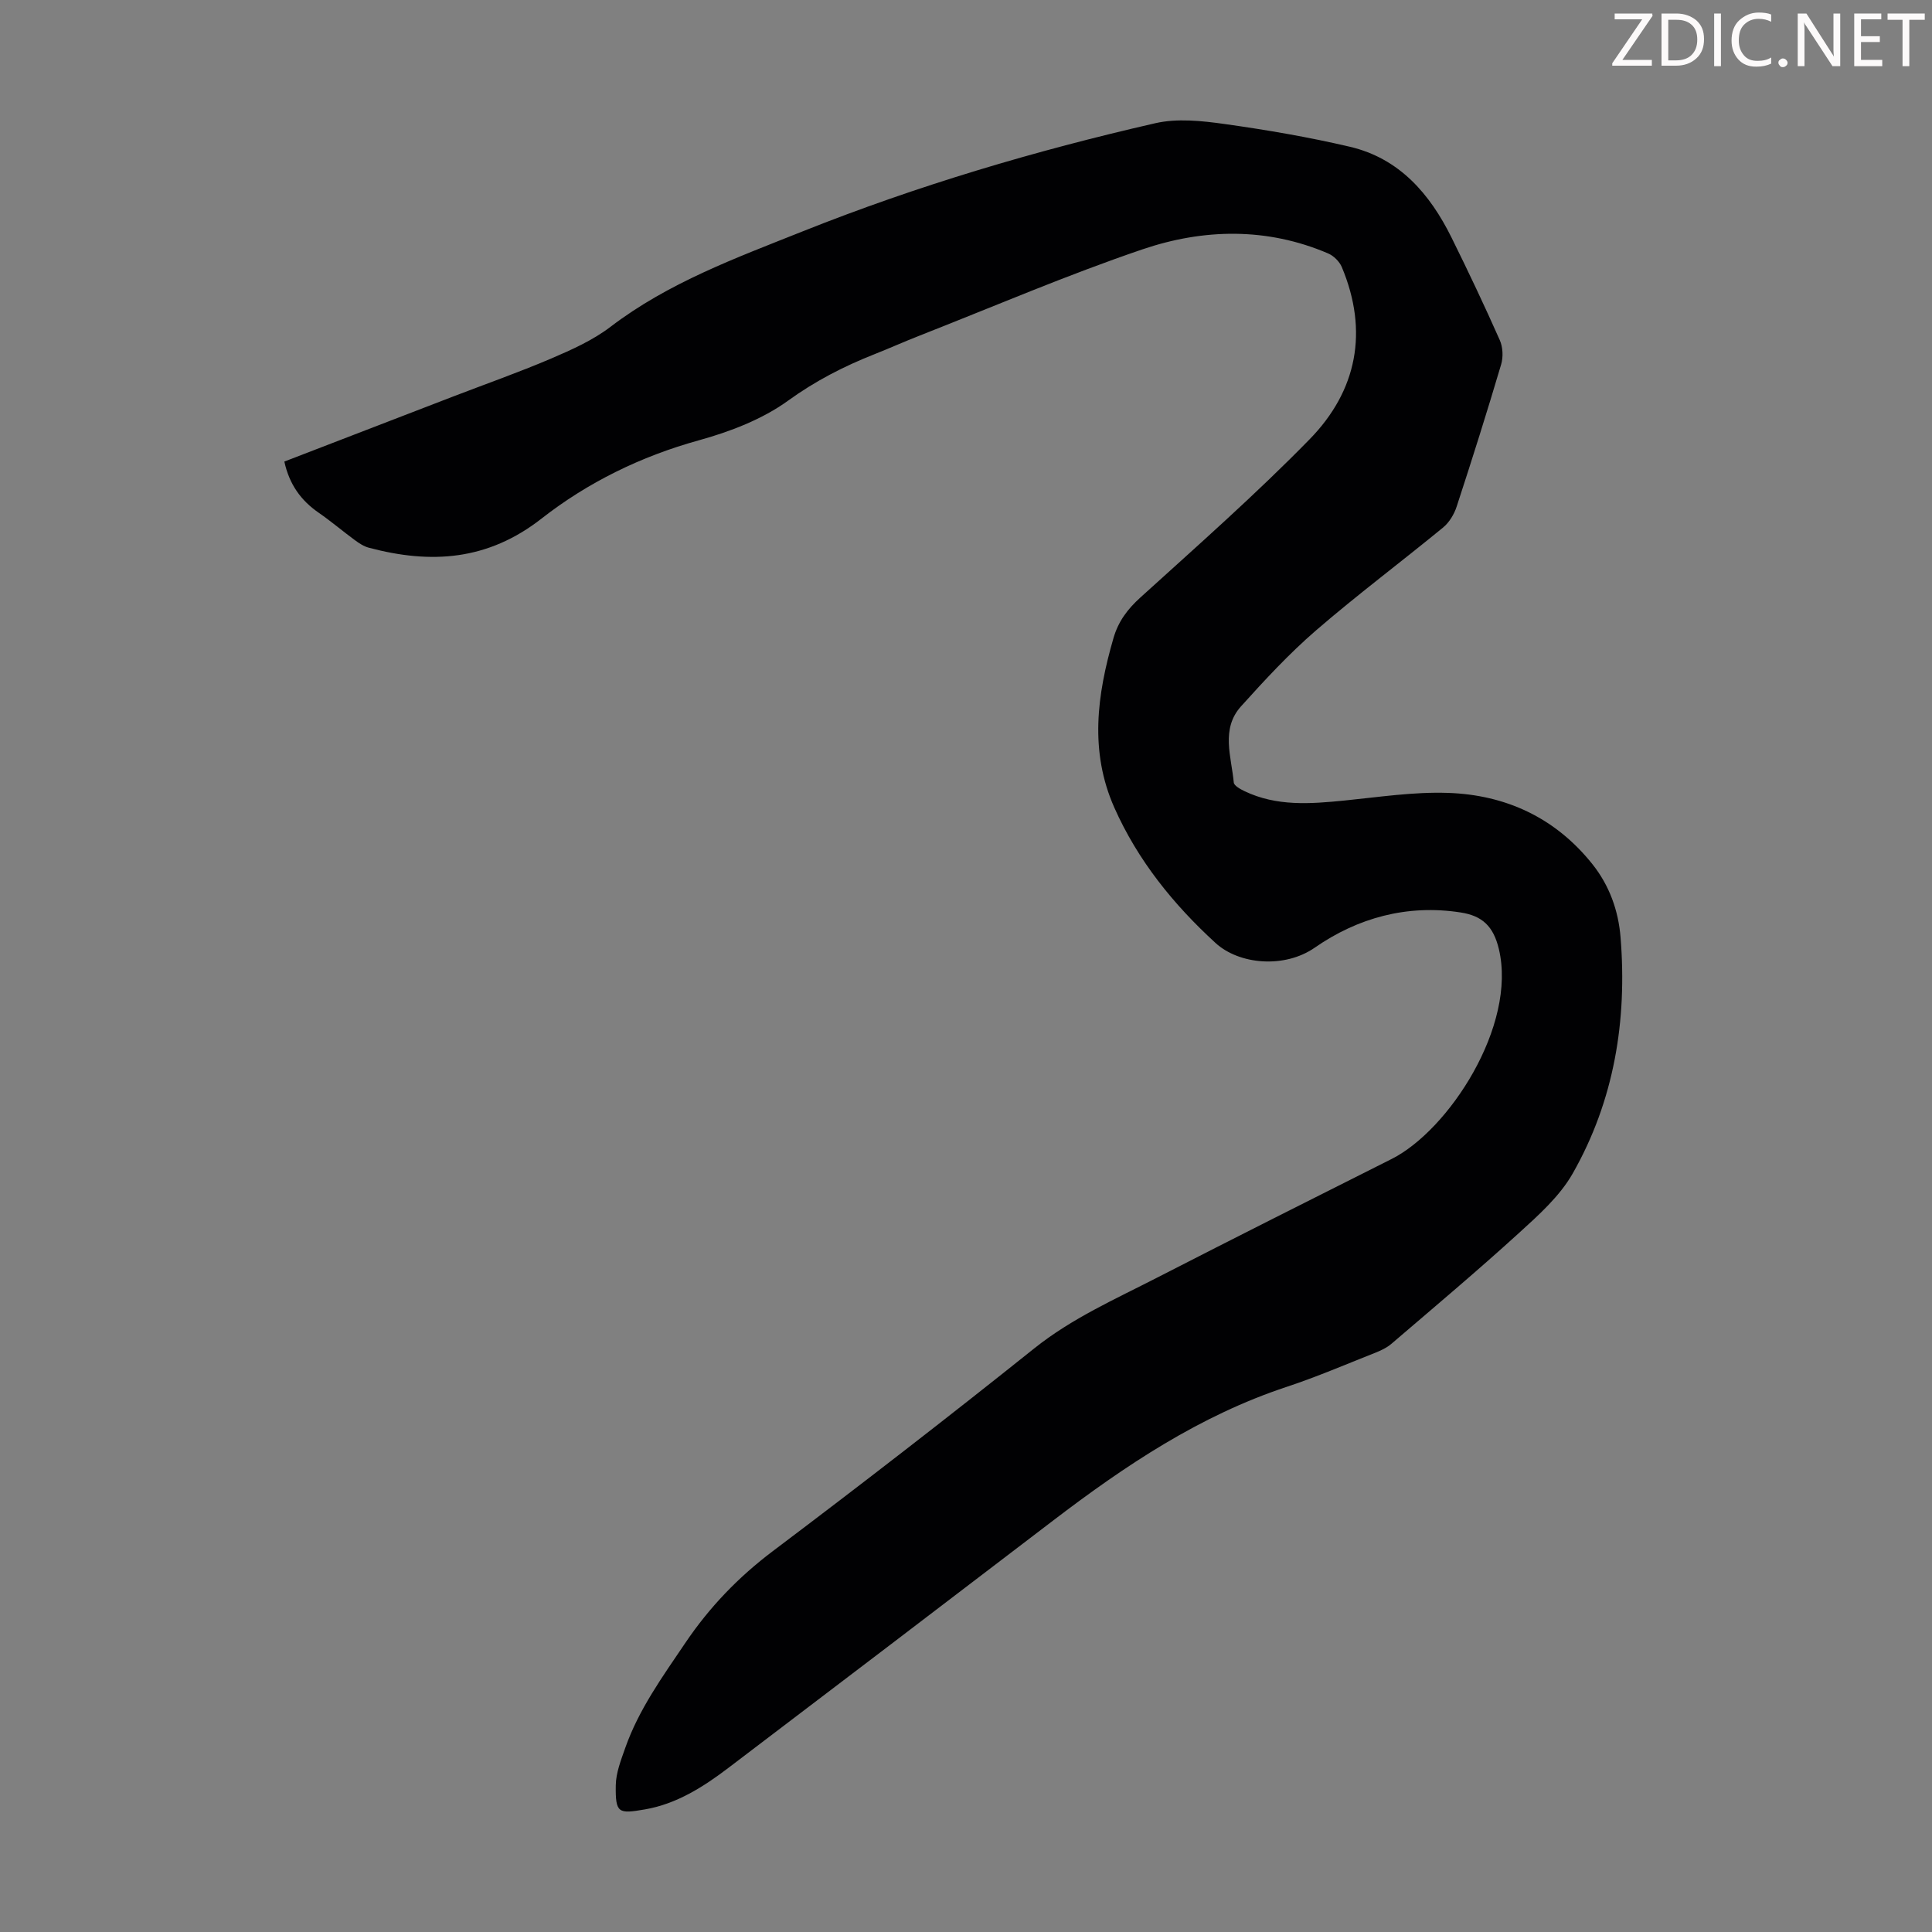 <svg enable-background="new 0 0 400 400" viewBox="0 0 400 400" xmlns="http://www.w3.org/2000/svg"><rect x="0" y="0" width="400" height="400" fill="#808080" stroke="none"/><g fill="#fcfafa"><path d="m342.2 3.2-6.3 9.2h6.1v1.2h-8.2v-.5l6.2-9.1h-5.7v-1.2h7.8v.4z"/><path d="m344 13.7v-10.9h3.1c1.6 0 3 .5 4.1 1.4 1.1 1 1.6 2.2 1.6 3.9s-.5 3-1.6 4-2.5 1.5-4.2 1.5h-3zm1.4-9.6v8.4h1.6c1.4 0 2.5-.4 3.2-1.1.8-.8 1.2-1.8 1.2-3.2s-.4-2.4-1.2-3.1-1.8-1-3.1-1z"/><path d="m356.3 2.8v10.9h-1.4v-10.9z"/><path d="m366.6 13.2c-.8.4-1.8.6-3 .6-1.6 0-2.8-.5-3.7-1.5s-1.4-2.3-1.4-3.9c0-1.7.5-3.2 1.6-4.2s2.4-1.6 4-1.6c1 0 1.9.1 2.6.4v1.5c-.8-.4-1.6-.6-2.6-.6-1.2 0-2.2.4-3 1.2s-1.1 1.9-1.1 3.3c0 1.3.4 2.3 1.1 3.1s1.6 1.1 2.8 1.1c1.1 0 2-.2 2.8-.7v1.3z"/><path d="m368.2 13c0-.3.1-.5.3-.6.2-.2.4-.3.6-.3.3 0 .5.1.7.3s.3.4.3.6-.1.5-.3.6c-.2.2-.4.3-.7.3s-.5-.1-.6-.3c-.2-.2-.3-.4-.3-.6z"/><path d="m381.1 13.7h-1.7l-5.5-8.4c-.2-.2-.3-.5-.4-.7 0 .2.1.8.1 1.5v7.6h-1.4v-10.9h1.8l5.3 8.3c.3.4.4.6.4.8 0-.3-.1-.8-.1-1.6v-7.5h1.4v10.9z"/><path d="m389.7 13.7h-5.8v-10.9h5.6v1.2h-4.2v3.5h3.9v1.2h-3.9v3.7h4.4z"/><path d="m398.4 4.1h-3.1v9.6h-1.4v-9.6h-3.1v-1.3h7.7v1.3z"/></g><path d="m58.87 95.56c11.76-4.53 23.32-8.99 34.88-13.44 6.78-2.61 13.64-5.02 20.32-7.87 4.27-1.83 8.66-3.79 12.32-6.58 12.03-9.18 26.02-14.27 39.8-19.77 23.71-9.46 48.14-16.7 73-22.39 4.54-1.04 9.61-.5 14.32.16 8.71 1.22 17.42 2.71 25.99 4.72 10.23 2.41 16.54 9.74 21.02 18.79 3.47 7.01 6.82 14.08 9.99 21.23.65 1.45.74 3.5.29 5.03-2.92 9.85-6.01 19.66-9.21 29.43-.52 1.6-1.54 3.3-2.82 4.35-8.73 7.17-17.8 13.95-26.34 21.33-5.54 4.79-10.57 10.23-15.49 15.69-4.23 4.7-1.99 10.43-1.5 15.77.06.66 1.35 1.37 2.2 1.78 6.66 3.2 13.67 2.65 20.73 1.95 7.11-.71 14.27-1.82 21.38-1.58 12.02.39 22.31 5.17 29.96 14.78 3.5 4.4 5.36 9.57 5.81 15.13 1.39 17.23-1.32 33.79-9.91 48.89-2.69 4.72-7.06 8.62-11.16 12.35-8.6 7.83-17.52 15.33-26.36 22.9-.99.85-2.26 1.43-3.49 1.92-6.03 2.38-12 4.95-18.14 6.98-18.02 5.95-33.48 16.3-48.38 27.67-22.41 17.11-44.83 34.21-67.3 51.26-5.19 3.94-10.73 7.46-17.27 8.58-5.49.94-6.11.83-6.02-5.01.04-2.58 1.08-5.21 1.96-7.72 2.81-7.99 7.73-14.77 12.43-21.73 5.01-7.42 10.97-13.62 18.13-19.02 18.23-13.74 36.29-27.71 54.12-41.97 7.82-6.25 16.78-10.2 25.5-14.68 16.11-8.27 32.3-16.4 48.48-24.53 11.81-5.93 26-27.6 22.21-43.49-1.13-4.72-3.45-6.86-7.88-7.55-11.09-1.73-21.35 1.11-30.23 7.28-6.26 4.35-15.65 3.52-20.54-.96-8.72-7.98-16.1-17.09-20.96-28.03-5.18-11.68-3.58-23.35-.18-35.09 1.01-3.48 2.9-5.99 5.58-8.42 11.85-10.75 23.88-21.34 35.05-32.77 9.81-10.05 12.22-22.33 6.65-35.63-.49-1.16-1.69-2.35-2.86-2.84-12.66-5.41-25.76-5.13-38.4-.84-15.63 5.31-30.85 11.86-46.24 17.9-3.12 1.22-6.18 2.6-9.3 3.83-6.32 2.5-12.2 5.52-17.83 9.59-5.37 3.89-12.05 6.44-18.52 8.23-11.97 3.31-22.95 8.7-32.52 16.18-11.18 8.75-22.95 9.46-35.77 6.05-1.03-.27-2.02-.92-2.9-1.57-2.52-1.85-4.91-3.89-7.48-5.67-3.66-2.52-6.08-5.84-7.12-10.6z" fill="#010103"/></svg>